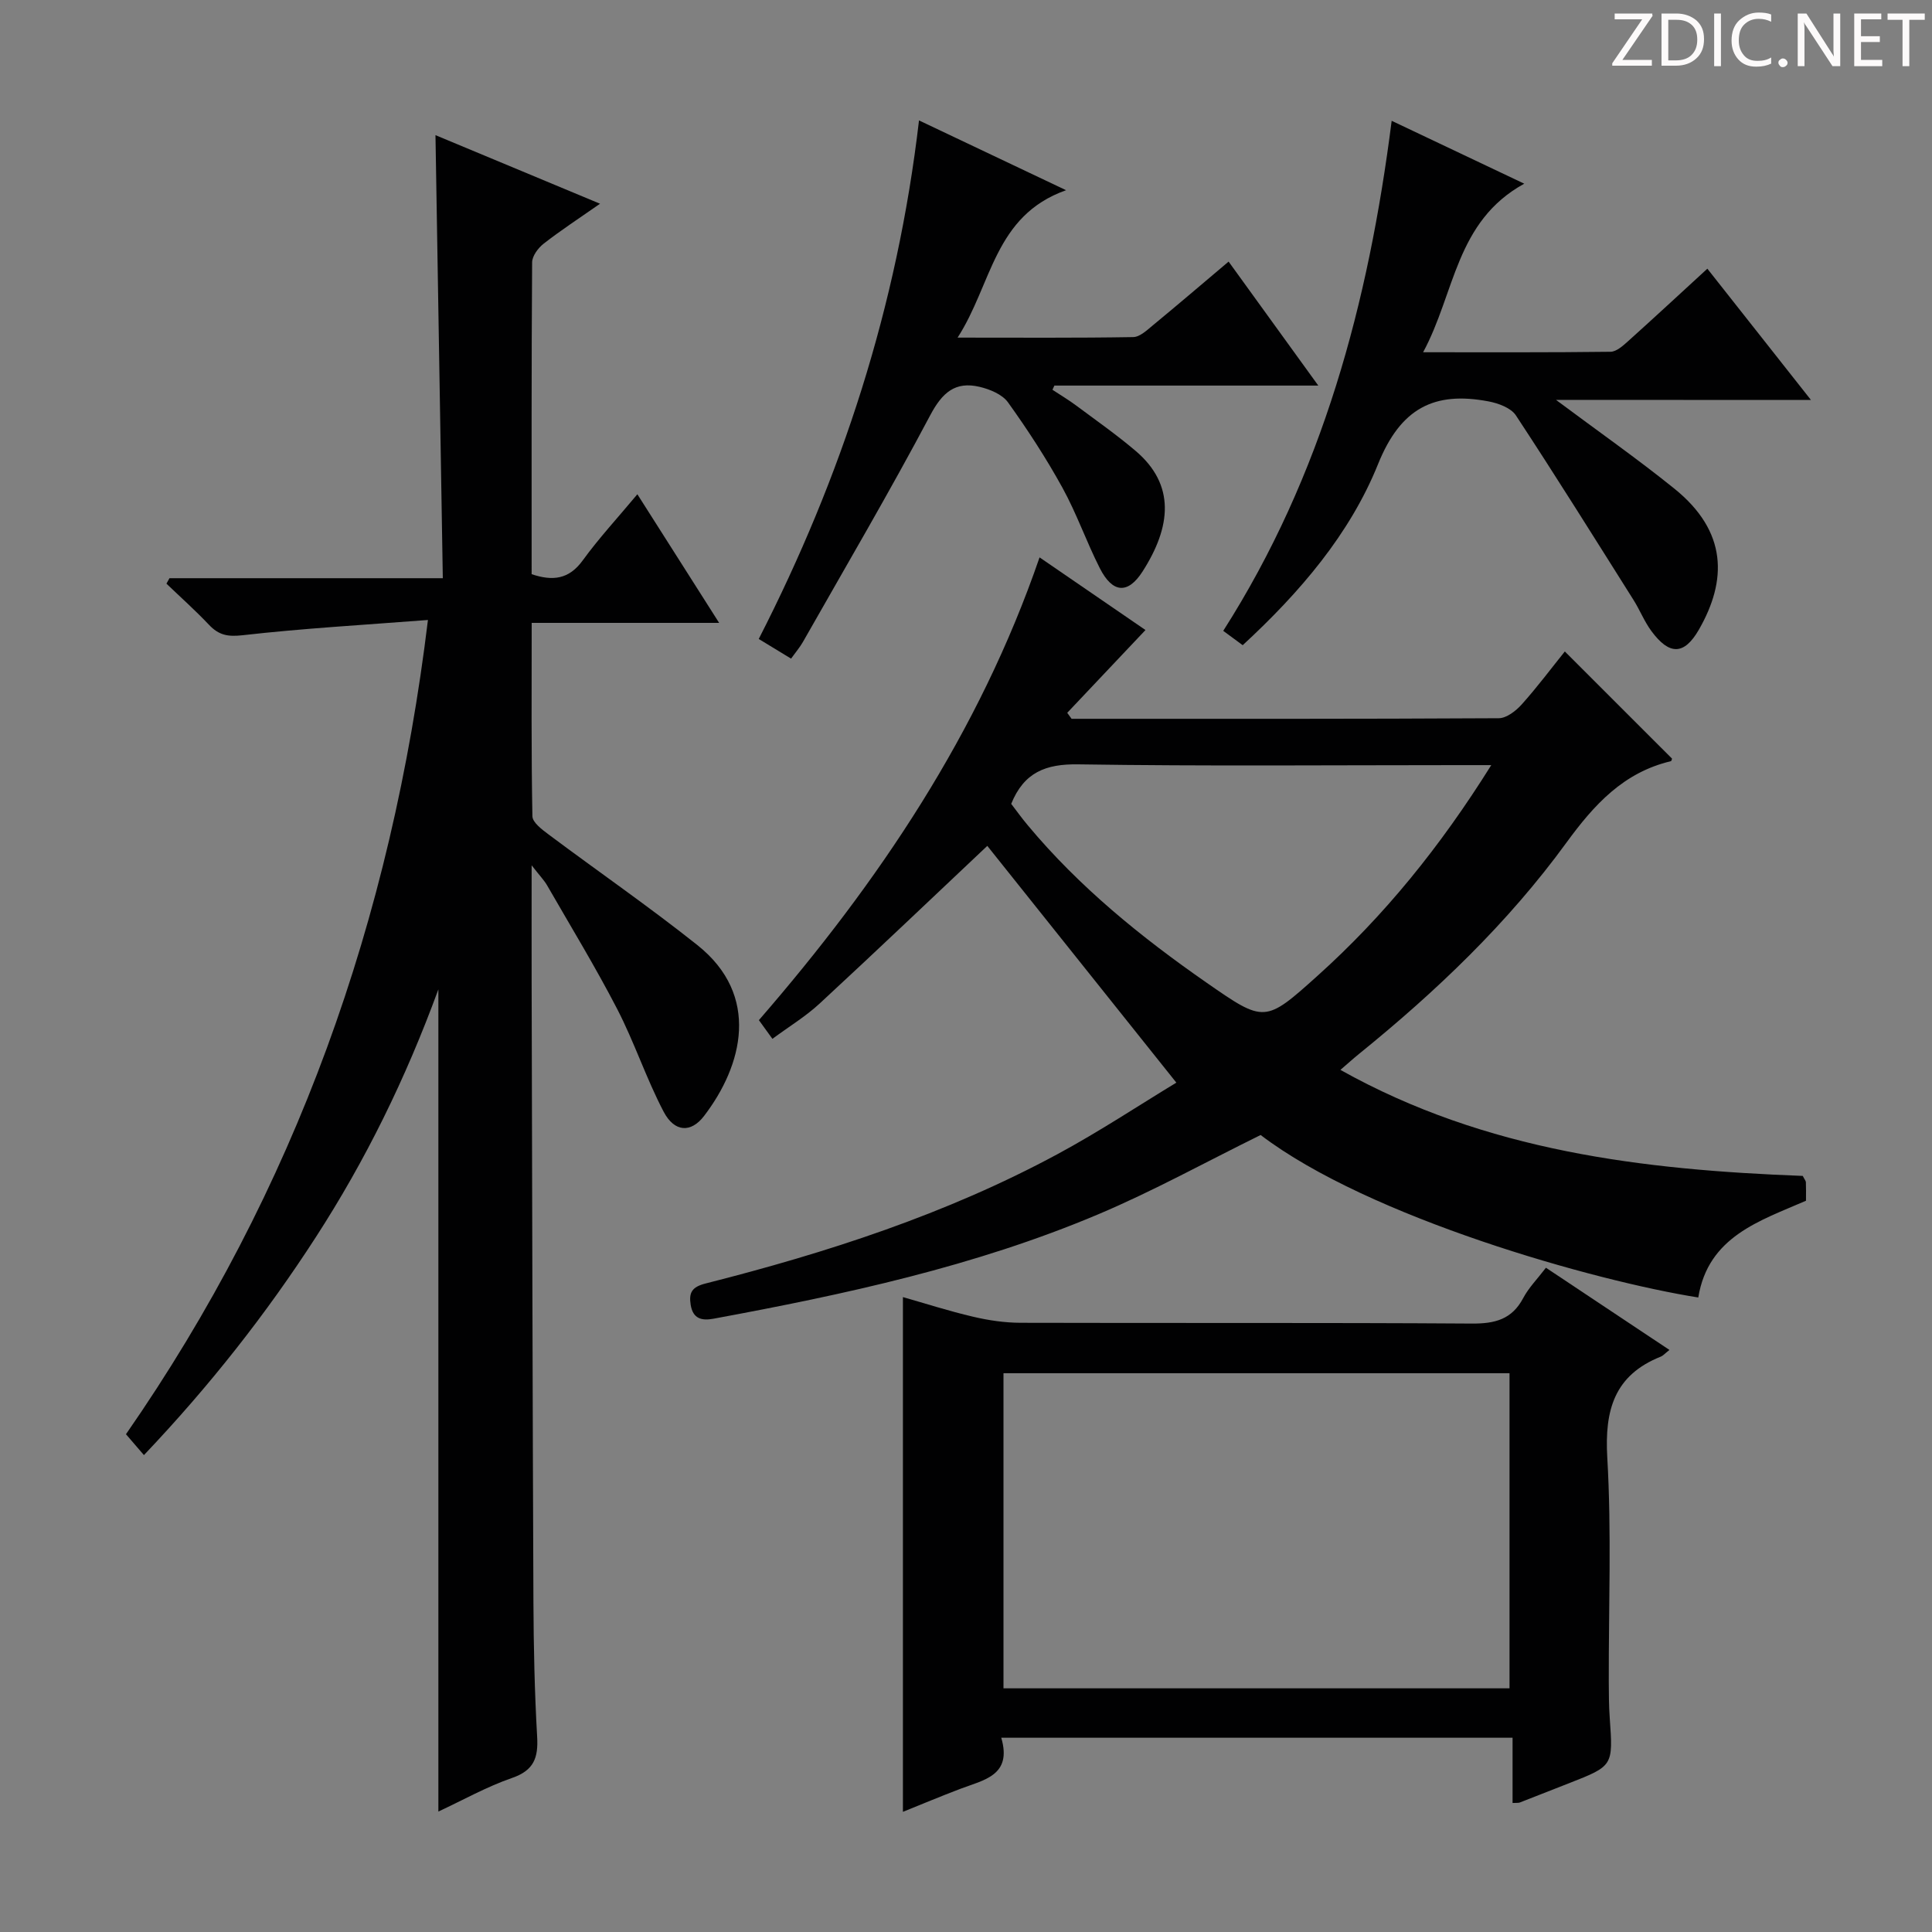<svg enable-background="new 0 0 400 400" viewBox="0 0 400 400" xmlns="http://www.w3.org/2000/svg"><rect x="0" y="0" width="400" height="400" fill="#808080" stroke="none"/><g fill="#fcfafa"><path d="m342.2 3.2-6.3 9.2h6.1v1.2h-8.2v-.5l6.2-9.1h-5.7v-1.2h7.8v.4z"/><path d="m344 13.7v-10.9h3.1c1.6 0 3 .5 4.1 1.4 1.1 1 1.6 2.2 1.6 3.9s-.5 3-1.6 4-2.5 1.5-4.2 1.5h-3zm1.4-9.6v8.4h1.6c1.4 0 2.5-.4 3.2-1.1.8-.8 1.2-1.8 1.2-3.2s-.4-2.4-1.2-3.1-1.8-1-3.1-1z"/><path d="m356.3 2.8v10.9h-1.4v-10.9z"/><path d="m366.6 13.2c-.8.4-1.8.6-3 .6-1.6 0-2.8-.5-3.7-1.5s-1.4-2.3-1.4-3.9c0-1.7.5-3.2 1.6-4.2s2.4-1.6 4-1.6c1 0 1.9.1 2.6.4v1.5c-.8-.4-1.6-.6-2.6-.6-1.2 0-2.2.4-3 1.2s-1.1 1.9-1.1 3.3c0 1.3.4 2.3 1.1 3.1s1.6 1.1 2.8 1.1c1.1 0 2-.2 2.8-.7v1.3z"/><path d="m368.2 13c0-.3.1-.5.3-.6.2-.2.4-.3.6-.3.3 0 .5.1.7.3s.3.4.3.6-.1.5-.3.6c-.2.2-.4.3-.7.3s-.5-.1-.6-.3c-.2-.2-.3-.4-.3-.6z"/><path d="m381.1 13.7h-1.7l-5.5-8.4c-.2-.2-.3-.5-.4-.7 0 .2.1.8.1 1.5v7.6h-1.4v-10.9h1.8l5.3 8.3c.3.4.4.6.4.8 0-.3-.1-.8-.1-1.6v-7.5h1.4v10.9z"/><path d="m389.7 13.7h-5.8v-10.9h5.6v1.2h-4.2v3.5h3.9v1.2h-3.9v3.7h4.4z"/><path d="m398.4 4.1h-3.1v9.6h-1.4v-9.6h-3.1v-1.3h7.7v1.3z"/></g><path d="m110.07 179.15c0 9.24-.02 16.89 0 24.53.11 42.65.19 85.3.37 127.95.04 9.31.24 18.64.77 27.93.25 4.34-.64 6.97-5.18 8.54-5.27 1.82-10.21 4.61-15.27 6.96 0-56.65 0-112.91 0-170.22-6.8 18.56-15.09 35.4-25.35 51.27-10.31 15.95-21.97 30.79-35.61 45.15-1.36-1.57-2.41-2.79-3.72-4.32 35.05-50.49 55-106.46 62.52-168.58-13.34 1.03-25.9 1.74-38.38 3.16-3.09.35-4.93-.03-6.94-2.15-2.81-2.97-5.87-5.7-8.82-8.53.21-.38.42-.76.63-1.13h56.59c-.51-30.73-1.01-60.93-1.52-91.73 11.28 4.7 22.36 9.32 34.07 14.2-4.37 3.05-8.13 5.51-11.66 8.26-1.15.89-2.39 2.56-2.4 3.88-.15 21.48-.1 42.96-.1 64.56 4.37 1.46 7.72 1.09 10.59-2.87 3.31-4.56 7.17-8.73 11.3-13.68 5.59 8.8 10.98 17.27 16.93 26.63-13.28 0-25.75 0-38.81 0 0 13.82-.1 26.93.15 40.03.02 1.29 1.99 2.76 3.34 3.77 10.24 7.66 20.79 14.94 30.8 22.9 13.14 10.45 9.4 24.94 1.39 35.4-2.71 3.54-6.12 3.37-8.36-.89-3.61-6.88-6.05-14.37-9.62-21.27-4.5-8.7-9.61-17.08-14.5-25.58-.62-1.08-1.53-2-3.21-4.17z" fill="#010102"/><path d="m221.86 148.82c29.48 0 58.97.05 88.45-.12 1.61-.01 3.55-1.52 4.75-2.86 3.2-3.57 6.08-7.43 8.92-10.96 7.54 7.53 14.81 14.81 22.19 22.18.01-.02-.07.49-.25.54-9.8 2.33-15.87 8.99-21.63 16.89-12.11 16.63-26.95 30.78-42.93 43.72-1.14.92-2.23 1.91-3.84 3.3 30.18 16.89 62.81 20.7 95.72 21.95.37.73.64 1.02.65 1.31.05 1.16.02 2.32.02 3.83-9.57 4.17-20.24 7.4-22.3 20.03-21.42-3.39-68.18-16.56-90.61-33.64-11.35 5.59-22.25 11.62-33.67 16.44-25.53 10.78-52.49 16.58-79.63 21.6-2.45.45-4.23-.01-4.7-2.86-.41-2.55.24-3.72 3.09-4.44 25.18-6.38 49.81-14.36 72.77-26.73 8.72-4.7 17.01-10.2 24.69-14.85-13.63-17.07-26.73-33.47-39.14-49.02-10.98 10.35-22.75 21.58-34.7 32.63-2.89 2.68-6.34 4.77-9.79 7.32-1.03-1.43-1.85-2.56-2.8-3.87 24.83-28.62 45.61-59.49 58.11-95.81 7.6 5.22 14.72 10.1 21.93 15.04-5.48 5.8-10.84 11.47-16.2 17.14.31.41.61.83.9 1.24zm86.89 9.59c-3.04 0-4.82 0-6.6 0-26.32 0-52.64.24-78.95-.16-6.68-.1-11.19 1.64-13.84 8.18 1.03 1.34 2.18 2.95 3.45 4.46 10.64 12.76 23.42 23.12 36.98 32.55 12 8.34 12.11 8.37 23.01-1.43 13.81-12.42 25.39-26.71 35.95-43.6z" fill="#010102"/><path d="m345.64 279.49c-.97.77-1.32 1.19-1.76 1.37-9.64 3.84-11.68 11.03-11.11 20.9.9 15.44.27 30.96.31 46.45.01 2.5.02 5 .2 7.49.7 9.91.72 9.91-8.41 13.49-3.4 1.34-6.8 2.68-10.21 4-.29.11-.65.05-1.5.1 0-4.38 0-8.76 0-13.51-35.39 0-70.25 0-105.86 0 2.3 7.84-3.62 8.73-8.53 10.6-4.02 1.53-7.98 3.19-11.83 4.74 0-35.48 0-70.74 0-106.57 4.54 1.29 9.5 2.89 14.56 4.07 3.19.75 6.52 1.24 9.8 1.25 31.15.09 62.29-.05 93.44.16 4.78.03 8.29-.86 10.63-5.29 1.14-2.15 2.93-3.95 4.7-6.27 8.53 5.69 16.78 11.17 25.57 17.02zm-137.88 70.06h104.77c0-21.96 0-43.65 0-65.24-35.15 0-69.9 0-104.77 0z" fill="#010102"/><path d="m322.15 82.79c8.86 6.61 16.89 12.23 24.5 18.37 11.08 8.93 10.9 19.06 5.1 29.18-3.07 5.34-6.13 5.35-9.85.31-1.47-1.99-2.39-4.37-3.72-6.47-8.05-12.77-16.04-25.58-24.33-38.18-1.03-1.56-3.65-2.52-5.69-2.9-11.2-2.12-18.17 1.37-22.85 12.99-5.85 14.52-16.21 26.58-28.02 37.49-1.36-1-2.51-1.85-4.03-2.97 20.58-32.27 30.09-67.97 34.87-105.6 8.98 4.26 17.6 8.35 27.45 13.02-14.24 7.82-14.3 22.62-20.94 34.9 13.59 0 26.2.06 38.81-.1 1.24-.02 2.6-1.27 3.66-2.22 5.43-4.88 10.78-9.84 16.38-14.98 7.12 9.02 13.99 17.73 21.45 27.18-17.81-.02-34.82-.02-52.79-.02z" fill="#010102"/><path d="m190.27 24.93c10.33 4.9 19.85 9.42 30.45 14.45-14.93 5.29-15.31 19.45-22.46 30.52 12.91 0 24.63.09 36.35-.11 1.4-.02 2.89-1.46 4.13-2.48 5.12-4.22 10.17-8.54 15.63-13.15 6.17 8.53 12.14 16.77 18.57 25.67-18.81 0-36.73 0-54.64 0-.13.29-.27.58-.4.87 1.64 1.08 3.34 2.09 4.91 3.26 4.13 3.07 8.35 6.04 12.27 9.36 8.36 7.08 7.38 15.78 1.47 25.01-3.06 4.77-6.23 4.45-8.84-.68-2.78-5.47-4.8-11.34-7.76-16.7-3.36-6.1-7.19-11.98-11.25-17.64-1.19-1.66-3.76-2.72-5.89-3.22-5.05-1.19-7.73 1.19-10.22 5.89-8.4 15.85-17.5 31.34-26.36 46.94-.64 1.12-1.5 2.12-2.45 3.44-2.17-1.32-4.12-2.51-6.69-4.07 17.14-33.51 28.68-68.79 33.18-107.36z" fill="#010102"/></svg>